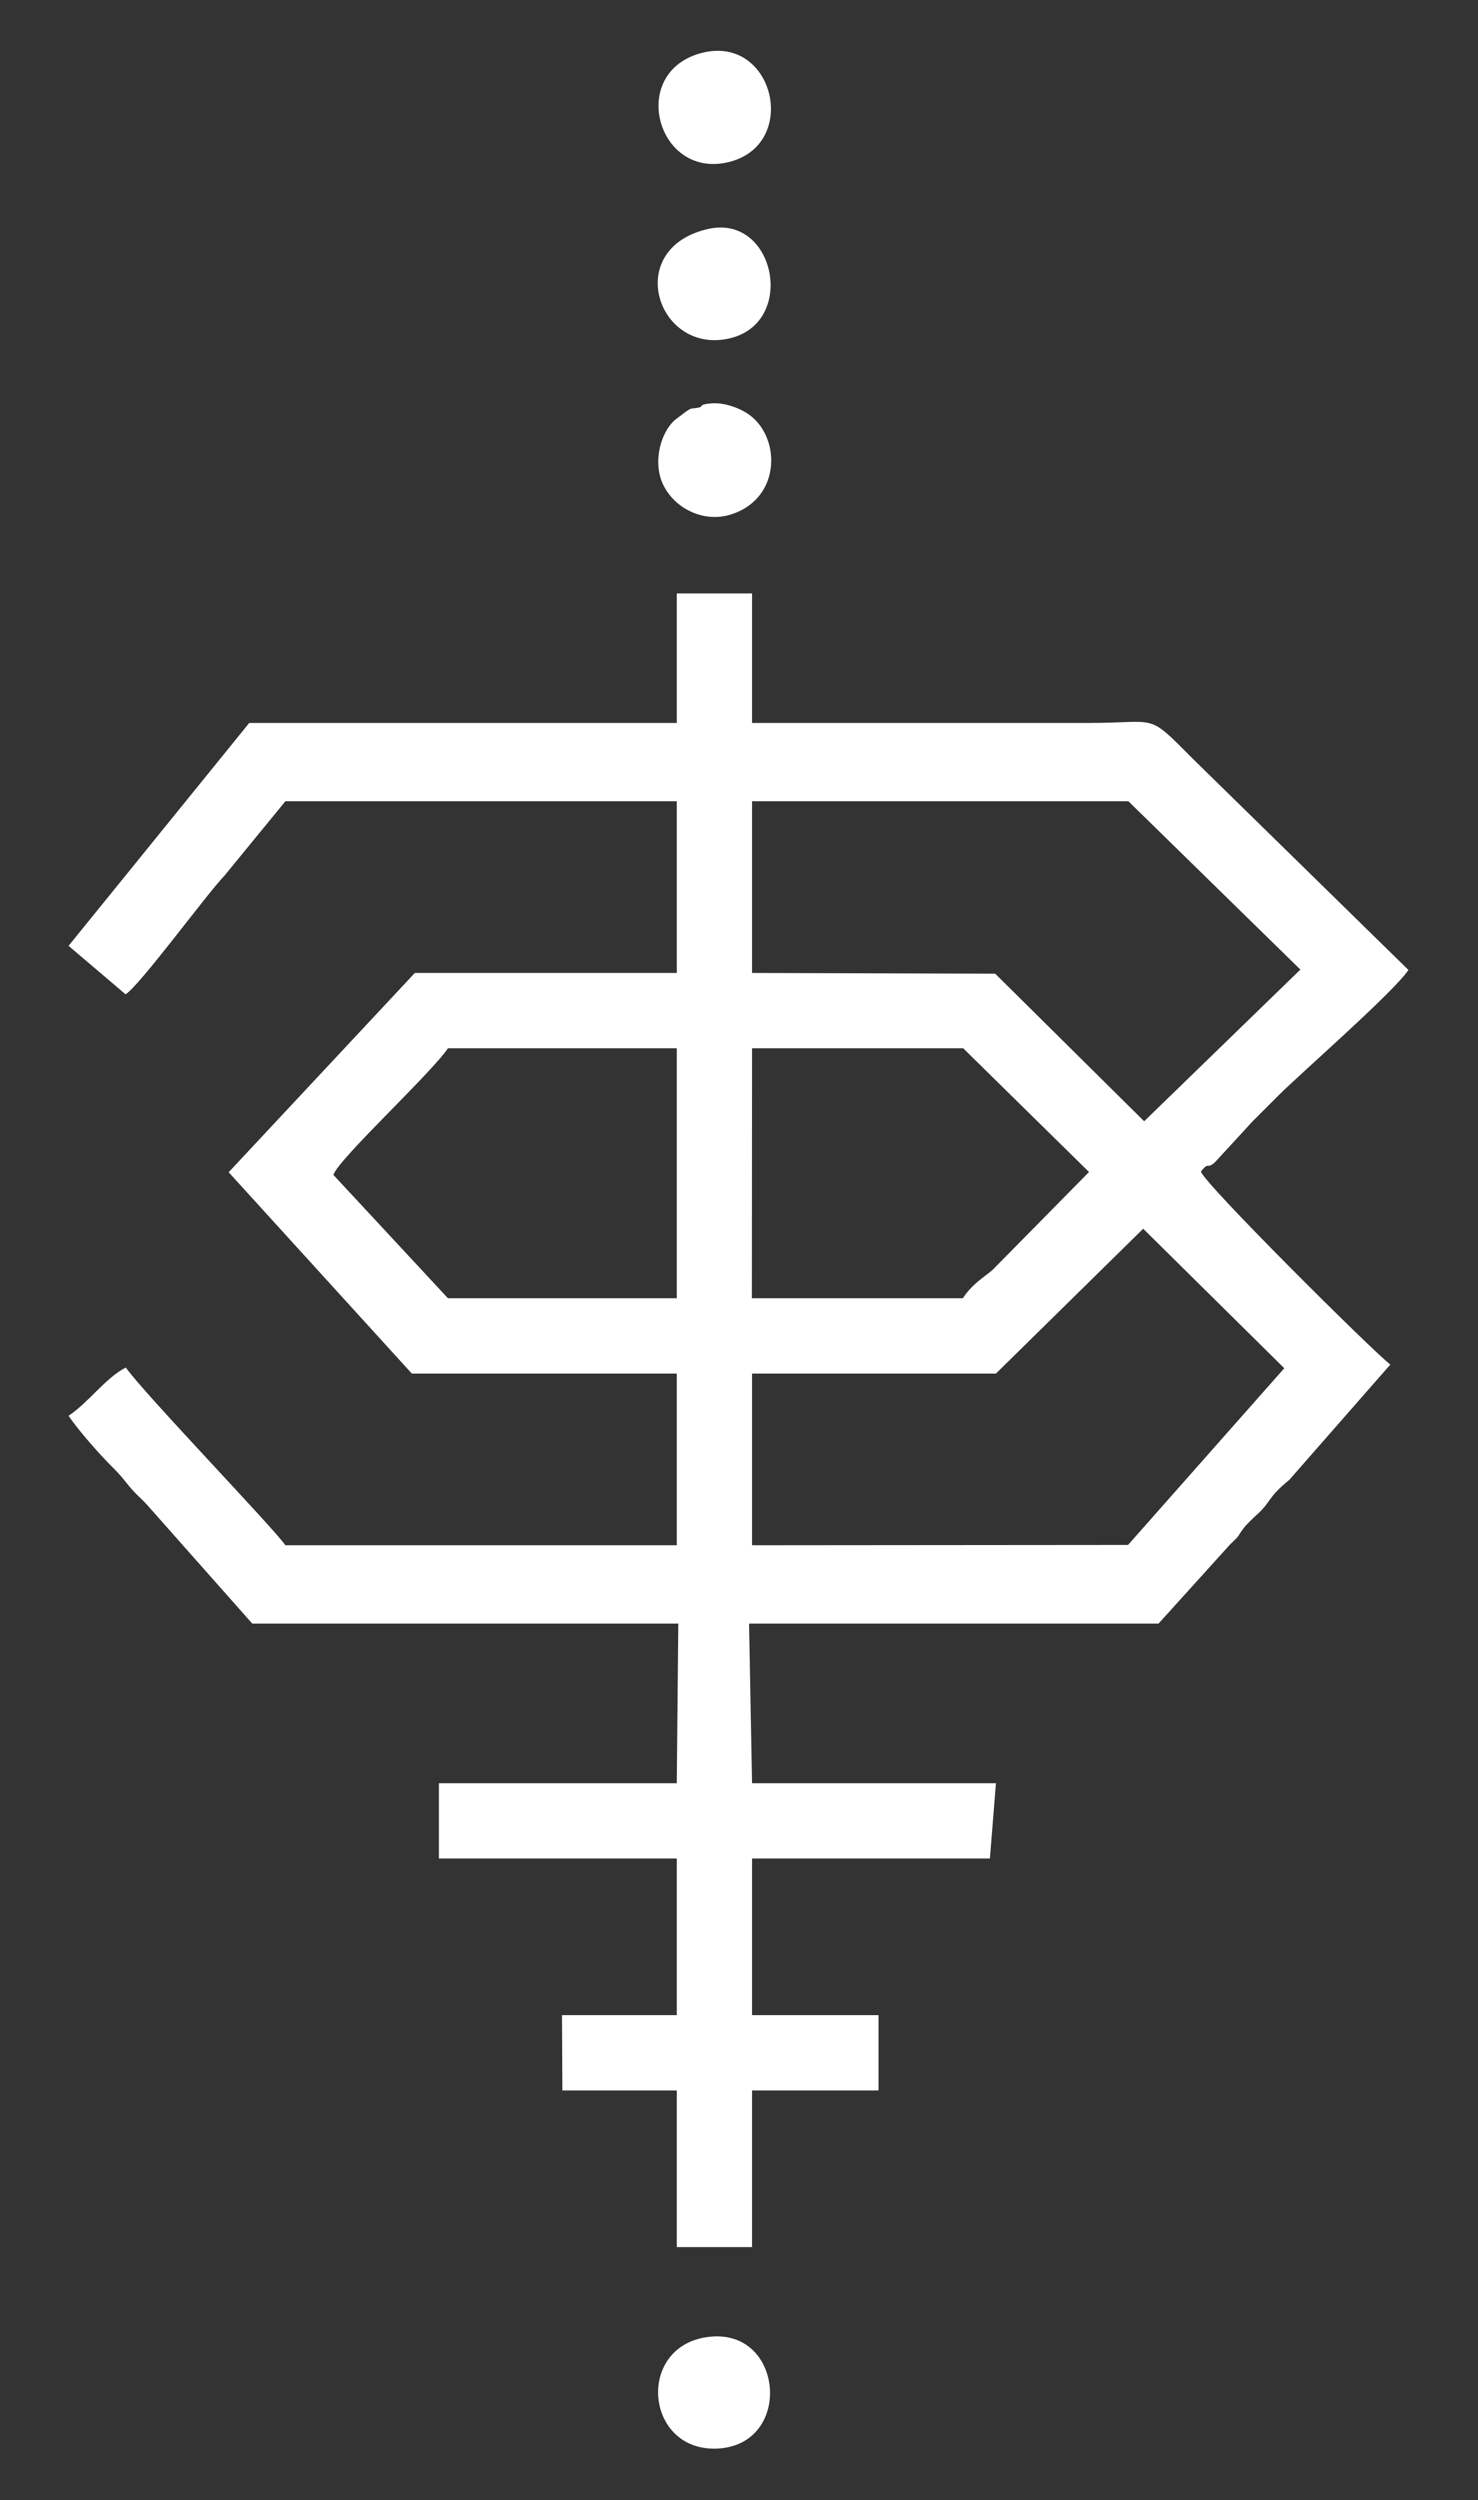 <svg style="fill-rule:evenodd;clip-rule:evenodd;stroke-linejoin:round;stroke-miterlimit:2" xml:space="preserve" xmlns:xlink="http://www.w3.org/1999/xlink" xmlns="http://www.w3.org/2000/svg" version="1.1" viewBox="0 0 1558 2635" height="100%" width="100%"><rect x="0" y="0" width="1558" height="2635" fill="#333333" stroke="none"/><g transform="matrix(1,0,0,1,-5338.23,-34.139)"><g transform="matrix(0.628,0,0,0.751,3649.39,34.139)" id="full_logo_blackflag_crew"><rect style="fill:none" height="3507.88" width="2480.32" y="0" x="2688.65"></rect><g transform="matrix(14.783,0,0,12.365,-2776.86,-3245.59)"><g transform="matrix(1,0,0,1,446.602,502.821)"><path style="fill:white" d="M0,-158.285L-48.546,-158.285L-69.061,-132.988L-62.588,-127.486C-60.945,-128.515 -53.434,-138.795 -51.369,-140.942L-44.443,-149.397L0,-149.397L0,-129.91L-29.743,-129.91L-50.882,-107.293L-30.085,-84.441L0,-84.441L0,-64.955L-44.443,-64.955C-45.773,-66.903 -60.415,-82.099 -62.563,-85.126C-64.869,-83.953 -66.772,-81.167 -69.058,-79.655C-68.02,-78.069 -65.393,-75.107 -64.016,-73.759C-62.771,-72.539 -62.541,-71.973 -61.455,-70.854C-61,-70.386 -60.51,-69.962 -60.086,-69.474L-48.204,-56.065L0.171,-56.065L0,-37.947L-27.008,-37.947L-27.008,-29.4L0,-29.4L0,-11.624L-13.034,-11.624L-12.992,-3.076L0,-3.076L0,14.701L8.546,14.701L8.546,-3.076L22.905,-3.076L22.905,-11.624L8.546,-11.624L8.546,-29.4L35.554,-29.4L36.237,-37.947L8.546,-37.947L8.205,-56.065L54.699,-56.065L62.82,-65.041C64.067,-66.215 63.534,-65.789 64.36,-66.889C64.732,-67.385 65.6,-68.181 66.082,-68.629C67.4,-69.854 67.178,-70.459 69.549,-72.377L81.022,-85.467C79.29,-86.718 59.882,-105.99 59.509,-107.37C60.488,-108.603 60.11,-107.526 61.125,-108.444L65.382,-113.073C66.356,-114.047 67.313,-115.004 68.288,-115.978C70.799,-118.492 81.41,-127.74 83.074,-130.252L58.716,-154.098C53.286,-159.542 54.842,-158.285 46.836,-158.285L8.546,-158.285L8.546,-172.986L0,-172.986L0,-158.285ZM8.546,-149.397L51.28,-149.397L70.806,-130.293L53.068,-113.077L36.154,-129.827L8.546,-129.91L8.546,-149.397ZM32.478,-92.989C33.45,-94.459 34.495,-95.116 35.63,-96.017C35.689,-96.065 35.769,-96.13 35.826,-96.179L46.807,-107.316L32.52,-121.363L8.546,-121.363L8.525,-92.989L32.478,-92.989ZM-38.991,-106.989C-38.478,-108.739 -27.889,-118.518 -25.983,-121.363L0,-121.363L0,-92.989L-25.983,-92.989L-38.991,-106.989ZM51.239,-64.992L8.546,-64.955L8.546,-84.441L8.205,-84.441L36.237,-84.441L52.959,-100.882L68.978,-85.046L51.239,-64.992Z"></path></g><g transform="matrix(1,0,0,1,449.309,321.449)"><path style="fill:white" d="M0,-12.772C-1.202,-12.409 -0.722,-12.987 -2.111,-11.915L-2.932,-11.291C-2.985,-11.242 -3.06,-11.175 -3.109,-11.125C-4.516,-9.695 -5.214,-6.98 -4.571,-4.791C-3.653,-1.662 -0.019,0.487 3.389,-0.56C9.331,-2.387 9.133,-9.727 5.161,-12.131C4.125,-12.761 2.655,-13.259 1.387,-13.193C-0.157,-13.112 0.157,-12.819 0,-12.772"></path></g><g transform="matrix(1,0,0,1,449.136,280.489)"><path style="fill:white" d="M0,-11.917C-8.089,-9.524 -4.647,2.488 3.489,0.356C11.531,-1.752 8.408,-14.405 0,-11.917"></path></g><g transform="matrix(1,0,0,1,450.207,300.377)"><path style="fill:white" d="M0,-11.918C-9.509,-9.812 -6.065,1.721 1.69,0.641C10.202,-0.546 7.771,-13.639 0,-11.918"></path></g><g transform="matrix(1,0,0,1,450.531,540.187)"><path style="fill:white" d="M0,-12.505C-8.677,-11.774 -7.674,0.695 0.788,0.196C9.193,-0.3 8.255,-13.2 0,-12.505"></path></g></g></g></g></svg>